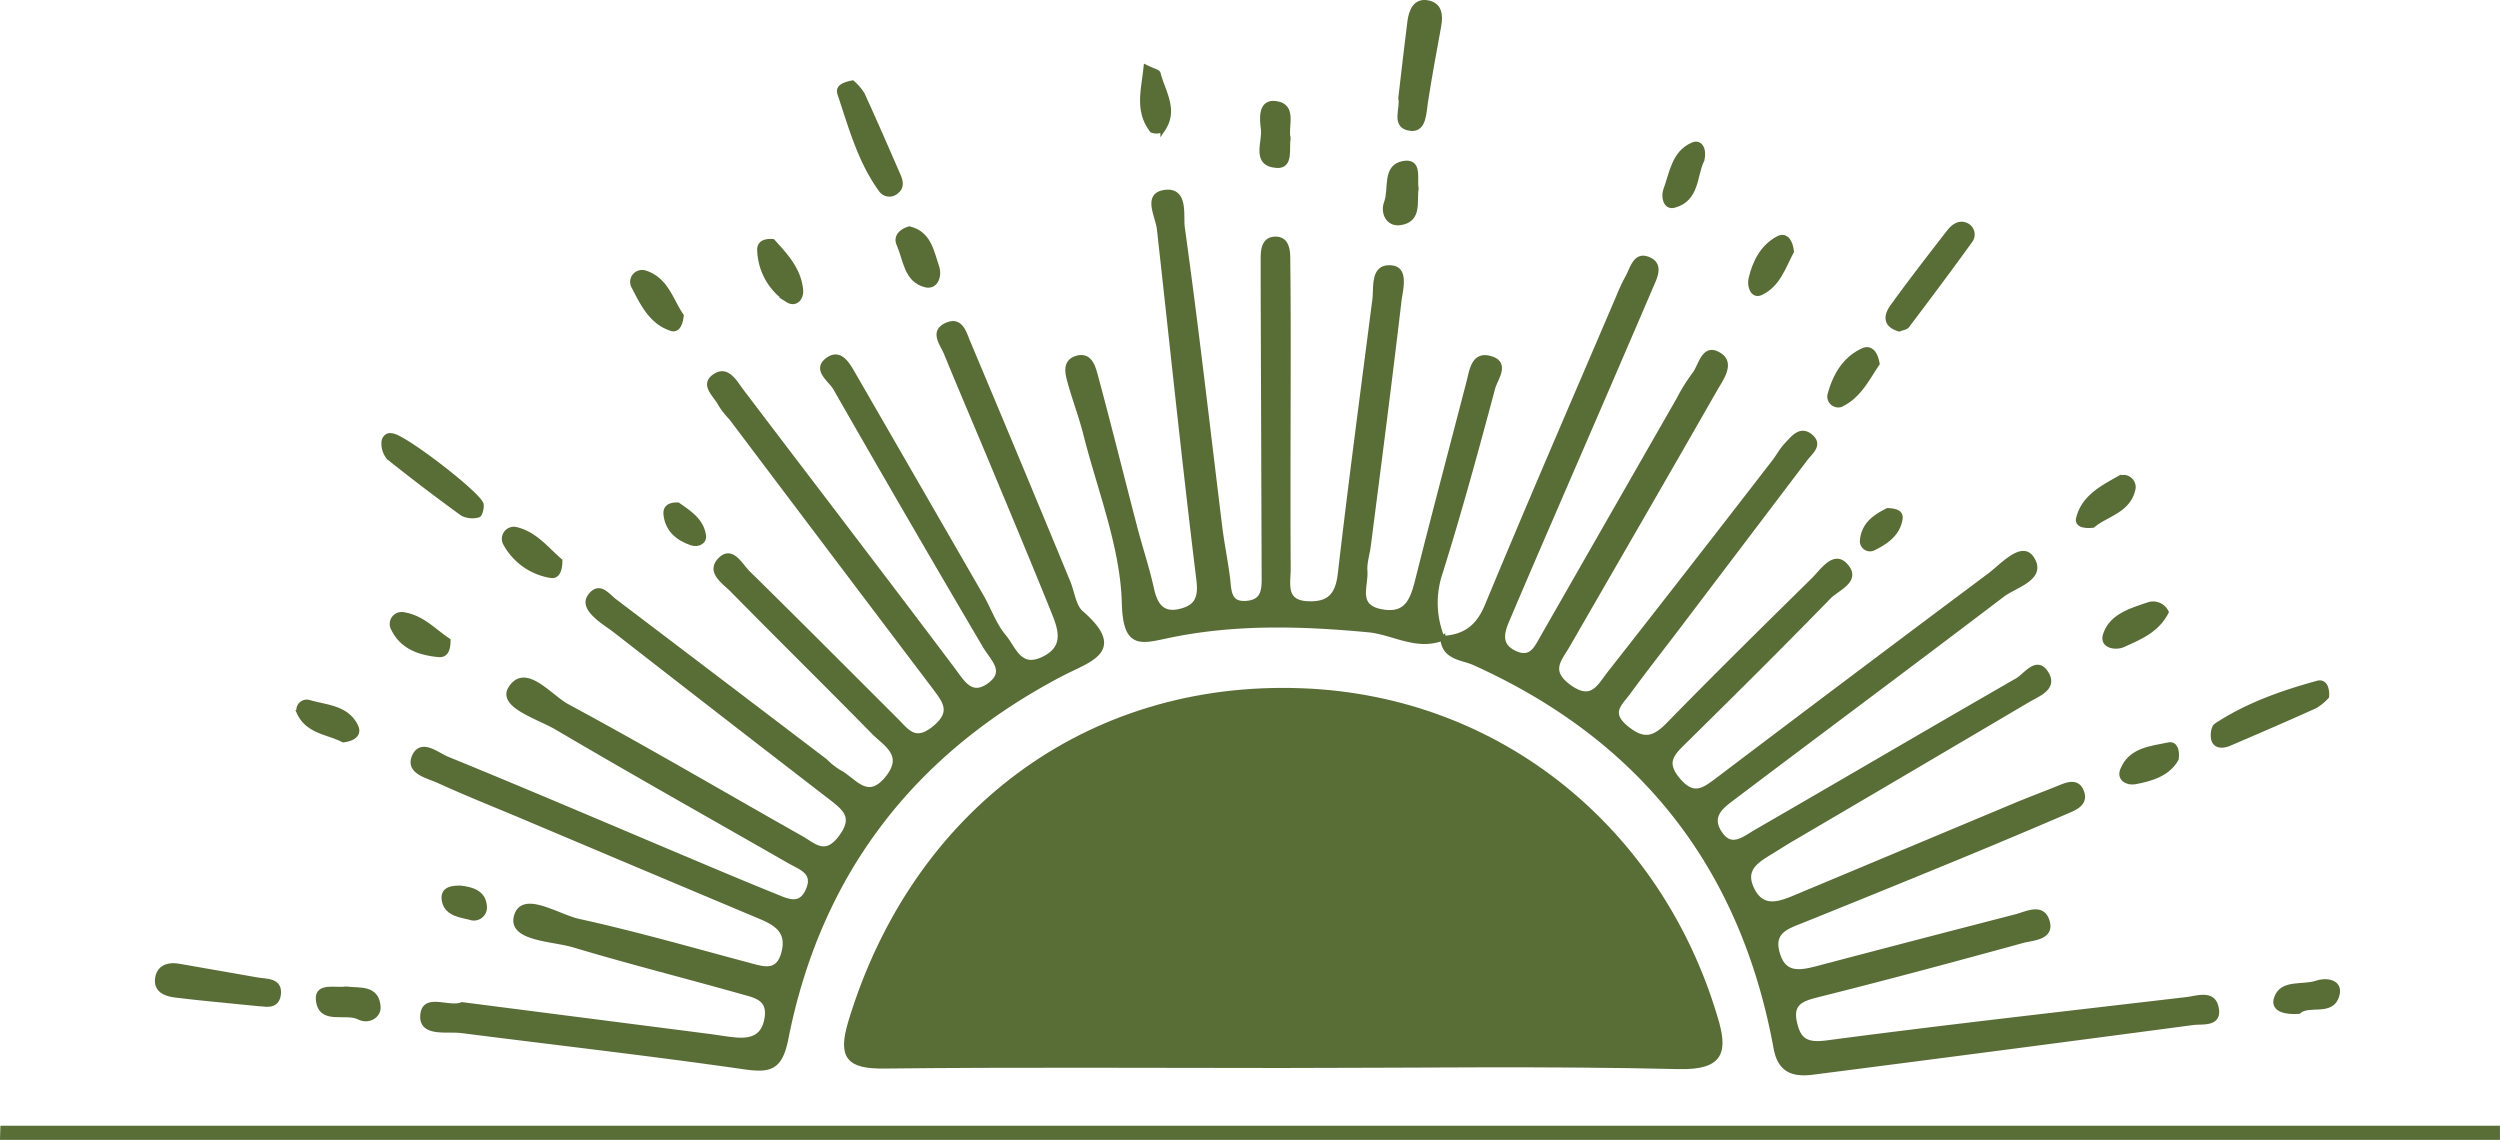<svg id="Capa_1" data-name="Capa 1" xmlns="http://www.w3.org/2000/svg" viewBox="0 0 495.51 225.92"><defs><style>.cls-1{fill:#596d37;stroke:#596d37;stroke-miterlimit:10;}</style></defs><path class="cls-1" d="M290.83,445.15c-26.22,0-52.44-.18-78.66.11-7.13.08-8.8-1.77-6.67-8.81C218,395.26,252.19,369.22,295,370.89c39.38,1.53,70.85,27.89,81.81,64.82,2,6.59,1.4,9.87-7.29,9.66C343.29,444.74,317.06,445.15,290.83,445.15Z" transform="translate(-36.85 -233.97)"/><path class="cls-1" d="M322.75,360.5c4.35-.21,7.07-2.1,8.86-6.4,8.5-20.5,17.33-40.86,26.06-61.27a34.27,34.27,0,0,1,1.79-3.83c.92-1.62,1.48-4.51,3.8-3.72,3.09,1,1.49,3.78.67,5.71-7.2,16.82-14.5,33.61-21.76,50.41q-3.35,7.75-6.65,15.52c-1.09,2.52-1.62,5,1.48,6.48,3.37,1.63,4.43-1,5.7-3.22q13.43-23.48,26.87-46.94a35.62,35.62,0,0,1,3.1-5c1.39-1.71,1.86-6,5.08-3.8,2.47,1.69.11,4.72-1.08,6.82-9.64,16.88-19.39,33.69-29.09,50.53-1.62,2.82-4.15,5.18.32,8.39s6-.14,7.89-2.59q16.43-20.94,32.69-42c.86-1.11,1.52-2.39,2.48-3.4,1.31-1.38,2.8-3.48,4.87-1.59,1.75,1.61-.19,3-1.15,4.26q-13,17.16-26,34.3c-3.06,4-6.17,8-9.18,12.11-1.59,2.15-4,3.95-.42,6.94,3.44,2.84,5.56,2.4,8.47-.59,9.46-9.69,19.12-19.2,28.77-28.7,1.7-1.68,3.92-5.15,6.08-3.06,3.14,3.07-1.41,4.66-3.05,6.34-9.44,9.71-19.07,19.25-28.71,28.75-2.38,2.35-4.2,4.09-1.22,7.62s5,2.19,7.74.12q26.94-20.39,54-40.61c2.57-1.93,6.39-6.3,8.31-3.51,2.71,3.94-3.22,5.35-5.76,7.28C416,365.33,398.14,378.58,380.39,392c-2.2,1.66-4.91,3.54-2.82,6.93,2.28,3.69,4.93,1.36,7.25,0,17.32-10,34.57-20.13,51.91-30.1,1.69-1,3.76-4.29,5.59-1.52,2,3-1.54,4.2-3.61,5.43q-23.28,13.75-46.61,27.43c-1.46.86-2.88,1.77-4.32,2.65-2.72,1.67-5.59,3.35-3.78,7.26,2,4.31,5.34,3.19,8.63,1.81q21.8-9.12,43.6-18.25c2.86-1.2,5.77-2.28,8.64-3.44,1.59-.65,3.53-1.5,4.43.45,1.18,2.54-1.18,3.41-2.95,4.17q-10.87,4.67-21.8,9.17-15.23,6.27-30.48,12.4c-2.92,1.18-6.17,2.09-5,6.38,1.24,4.69,4.55,4.07,8.08,3.14q19.58-5.16,39.17-10.21c2.29-.59,5.51-2.42,6.35,1.16.68,2.91-2.89,3-4.85,3.5-13.56,3.72-27.15,7.38-40.79,10.79-3.21.8-5.34,1.67-4.52,5.45s2.49,4.61,6.59,4.06c23.68-3.13,47.43-5.78,71.15-8.57,2.14-.26,5.14-1.41,5.82,1.47.84,3.55-2.62,2.82-4.59,3.08q-37.6,5-75.24,9.83c-3.62.46-6.51-.08-7.36-4.76Q379,387.81,329,365.3c-2.25-1-6-1-6.16-4.87Z" transform="translate(-36.85 -233.97)"/><path class="cls-1" d="M128.44,433.1l48.47,6.23c2,.25,3.89.61,5.84.77,3.14.25,5.5-.57,6.12-4.23.7-4.16-2.42-4.63-5-5.36-11.08-3.13-22.26-5.94-33.29-9.25C146.29,420,138,420,139.21,415.59c1.27-4.61,8.13.07,12.33,1,11.25,2.47,22.34,5.66,33.48,8.63,3.11.83,6.15,2,7.26-2.63.94-4-1.48-5.6-4.57-6.9Q164.34,405.87,141,396c-5.71-2.41-11.48-4.69-17.11-7.26-2.12-1-6-1.7-5-4.58,1.31-3.46,4.55-.58,6.49.22,16.16,6.6,32.21,13.48,48.3,20.26,5.44,2.3,10.89,4.59,16.38,6.81,2.56,1,5.47,2.75,7.07-1.24,1.38-3.42-1.57-4.31-3.71-5.53-15.39-8.82-30.87-17.5-46.16-26.51-3.61-2.13-11.28-4.37-9.19-7.73,2.89-4.63,7.68,1.65,11.21,3.56,15.62,8.41,30.91,17.42,46.37,26.14,2.49,1.4,4.75,3.94,7.82-.09s1-5.78-1.89-8q-21.41-16.5-42.72-33.1c-1.11-.86-2.32-1.6-3.39-2.52-1.3-1.12-2.82-2.71-1.64-4.29,1.84-2.47,3.38-.1,4.83,1q20.85,15.81,41.69,31.67a16.78,16.78,0,0,0,2.62,2.12c3.12,1.51,5.76,6.4,9.88,1.19,3.61-4.58-.39-6.62-2.76-9-9.29-9.47-18.75-18.77-28.05-28.22-1.61-1.65-4.94-3.66-2.25-6.13,2.2-2,3.8,1.31,5.24,2.73,9.86,9.69,19.61,19.49,29.4,29.26,2.15,2.15,3.73,4.69,7.56,1.63,4.13-3.31,2.11-5.55,0-8.39q-20.13-26.6-40.19-53.23a16.73,16.73,0,0,1-2.1-2.65c-.84-1.82-3.86-3.91-1-5.67,2.36-1.46,3.81,1.36,5.16,3.15q8.67,11.43,17.38,22.84c8.17,10.76,16.37,21.5,24.48,32.31,1.92,2.57,3.65,5.72,7.31,3s.61-5.17-.94-7.8q-15-25.47-29.66-51.11c-1-1.69-4.22-3.65-1.4-5.6,2.41-1.67,3.87,1.1,5,3.07q12.66,21.93,25.3,43.86c1.52,2.65,2.54,5.7,4.48,8s3.05,6.7,7.77,4.48,3.59-5.85,2.17-9.35c-4.1-10.16-8.34-20.26-12.55-30.38-2.92-7-5.93-14-8.79-21-.76-1.87-3-4.36.38-5.62,2.51-.94,3.17,1.79,3.89,3.49q10,23.75,19.81,47.53c.87,2.08,1.12,4.84,2.63,6.15,8.64,7.5,1.67,9.12-4,12.08-29.47,15.46-48,39.46-54.49,72.18-1.16,5.85-3.06,6.43-8.28,5.68-18.64-2.68-37.36-4.79-56-7.18-2.89-.36-7.89.77-7.71-2.91C120.85,431.16,125.74,434.18,128.44,433.1Z" transform="translate(-36.85 -233.97)"/><path class="cls-1" d="M322.82,360.43c-5.21,2.07-9.81-1.17-14.7-1.63-13.4-1.26-26.83-1.65-40.14,1.22-5.28,1.13-8.06,1.89-8.28-6.52-.3-11.23-4.82-22.35-7.63-33.49-.9-3.55-2.23-7-3.19-10.52-.44-1.59-.89-3.66,1.12-4.42,2.73-1,3.44,1.47,3.92,3.23,2.71,10,5.21,20.14,7.84,30.2,1.06,4.08,2.42,8.09,3.32,12.2.72,3.27,2.14,5.31,5.73,4.43,3.18-.78,4.12-2.53,3.67-6.2-2.84-23.16-5.25-46.37-7.83-69.56-.29-2.6-2.79-6.63.93-7.24,4.38-.72,3.28,4.57,3.6,6.93,2.75,19.77,5,39.6,7.43,59.4.42,3.35,1.11,6.66,1.53,10,.32,2.53.08,5.46,3.91,5.09,3.58-.35,3.37-3.16,3.36-5.73q-.09-28.36-.19-56.71c0-2,0-4,0-5.93,0-1.72.19-3.74,2.35-3.81s2.5,1.91,2.51,3.65c.07,5.64.09,11.28.09,16.93,0,15-.09,29.9,0,44.86,0,2.8-1.08,6.64,3.94,6.83,4.17.16,5.89-1.62,6.39-5.88,2.1-18.14,4.52-36.25,6.85-54.36.33-2.59-.45-6.76,3.36-6.33,2.87.32,1.69,4.31,1.42,6.56-1.9,16.18-4,32.34-6.08,48.51-.22,1.68-.79,3.37-.67,5,.22,3-2.05,7.12,3.32,8.09,5,.92,6.15-2.32,7.13-6.2,3.29-13.1,6.76-26.15,10.15-39.22.63-2.41.94-5.84,4.39-4.74,3.28,1,.81,4,.34,5.79-3.27,12.24-6.61,24.46-10.39,36.54a18.56,18.56,0,0,0,.38,13.08Z" transform="translate(-36.85 -233.97)"/><path class="cls-1" d="M37.42,457.59H531.85v1.8H37.36Z" transform="translate(-36.85 -233.97)"/><path class="cls-1" d="M314.49,253.45c.61-5.21,1.18-10.2,1.81-15.18.27-2.06,1.07-4.2,3.53-3.74s2.55,2.59,2.15,4.73c-.91,4.94-1.82,9.88-2.59,14.84-.35,2.21-.3,5.53-2.83,5.32C312.86,259.11,315,255.42,314.49,253.45Z" transform="translate(-36.85 -233.97)"/><path class="cls-1" d="M88.43,432.93c-6.39-.64-11.66-1.1-16.9-1.75-2-.25-4-1.1-3.36-3.71.49-1.87,2.24-2.32,4.06-2,5.21.89,10.41,1.84,15.61,2.73,1.86.32,4.49.05,4.19,2.81S89.11,432.87,88.43,432.93Z" transform="translate(-36.85 -233.97)"/><path class="cls-1" d="M413.3,299.17c-2.81-.79-2.62-2.66-1.3-4.47,3.62-5,7.37-9.84,11.14-14.7.86-1.1,2.08-2.1,3.58-1.29a2,2,0,0,1,.57,3c-4.08,5.67-8.27,11.25-12.48,16.82C414.53,298.87,413.83,298.94,413.3,299.17Z" transform="translate(-36.85 -233.97)"/><path class="cls-1" d="M498,372a10,10,0,0,1-2.28,1.88c-5.64,2.55-11.33,5-17,7.43-1.09.47-2.46.63-3-.5-.36-.8-.19-2.59.39-3,6.14-4.05,13-6.46,20.05-8.41C497.48,369,498.09,370.21,498,372Z" transform="translate(-36.85 -233.97)"/><path class="cls-1" d="M205.8,250.41a10.31,10.31,0,0,1,1.95,2.27c2.45,5.35,4.79,10.74,7.14,16.14.45,1,.72,2.23-.35,3.05a2,2,0,0,1-3-.22c-4.19-5.73-6-12.52-8.22-19.12C202.88,251.18,204.24,250.75,205.8,250.41Z" transform="translate(-36.85 -233.97)"/><path class="cls-1" d="M114.44,320.35c2.08-.14,17.51,11.74,17.78,13.65.1.67-.27,2-.61,2.05a4.39,4.39,0,0,1-3.06-.29q-7.43-5.38-14.6-11.11a4.24,4.24,0,0,1-1-2.94C112.94,321,113.53,320.11,114.44,320.35Z" transform="translate(-36.85 -233.97)"/><path class="cls-1" d="M317.53,271.35c-.42,2.59.72,6.18-3.15,6.75-2.45.36-3.45-2.1-2.7-4,1-2.67-.44-7.12,3.38-7.73C318.3,265.81,317.17,269.37,317.53,271.35Z" transform="translate(-36.85 -233.97)"/><path class="cls-1" d="M466.19,355.29c-1.89,3.66-5.34,5-8.5,6.45-1.48.69-4.17.24-3.55-1.83,1.15-3.81,5.07-4.88,8.49-6.06A2.88,2.88,0,0,1,466.19,355.29Z" transform="translate(-36.85 -233.97)"/><path class="cls-1" d="M217.07,279.33c3.92.94,4.41,4.58,5.45,7.61.55,1.62-.16,4-2.23,3.48-3.79-.95-3.91-5-5.23-8C214.39,281,215.36,279.85,217.07,279.33Z" transform="translate(-36.85 -233.97)"/><path class="cls-1" d="M190,281.84c2.44,2.7,5.17,5.53,5.54,9.63.14,1.45-.95,3-2.62,1.92a12.22,12.22,0,0,1-5.49-9.8C187.34,282.25,188.37,281.73,190,281.84Z" transform="translate(-36.85 -233.97)"/><path class="cls-1" d="M171.87,296.54c-.16,1.52-.71,2.93-1.93,2.54-4.05-1.31-5.74-5.05-7.51-8.44a1.86,1.86,0,0,1,2.22-2.58C168.87,289.34,169.82,293.59,171.87,296.54Z" transform="translate(-36.85 -233.97)"/><path class="cls-1" d="M147.82,345.13c0,1.85-.54,3.12-1.77,2.9a12.44,12.44,0,0,1-9-6.37,1.88,1.88,0,0,1,2-2.75C142.92,339.78,145.28,343,147.82,345.13Z" transform="translate(-36.85 -233.97)"/><path class="cls-1" d="M408.9,306.05c-1.95,2.86-3.6,6.42-7.25,8.12a1.68,1.68,0,0,1-2.11-1.85c1-3.77,2.86-7.14,6.56-8.85C407.61,302.77,408.57,304.05,408.9,306.05Z" transform="translate(-36.85 -233.97)"/><path class="cls-1" d="M105.41,430c2.65.34,6.16-.41,6.38,3.58.09,1.77-2,2.9-3.74,2-2.71-1.4-7.75,1.19-8.1-3.57C99.74,429.2,103.38,430.32,105.41,430Z" transform="translate(-36.85 -233.97)"/><path class="cls-1" d="M451.65,338.08c-1.54.16-3.12-.06-2.82-1.34,1-4.11,4.59-6,7.92-7.87a1.92,1.92,0,0,1,2.89,1.86C458.81,335.18,454.26,335.85,451.65,338.08Z" transform="translate(-36.85 -233.97)"/><path class="cls-1" d="M292.15,261.31c-.33,2.13.6,5.65-2.24,5.45-4.66-.33-2.28-4.66-2.65-7.26-.27-2-.58-5.43,2.45-5C293.54,255,291.57,259,292.15,261.31Z" transform="translate(-36.85 -233.97)"/><path class="cls-1" d="M374.18,265.66c-1.52,2.91-.87,7.75-5.52,9-1.72.46-2.1-1.8-1.65-3,1.22-3.29,1.62-7.32,5.3-8.94C373.79,262,374.67,263.55,374.18,265.66Z" transform="translate(-36.85 -233.97)"/><path class="cls-1" d="M125.65,360.92c0,2-.56,2.92-1.89,2.79-3.74-.37-7.18-1.52-8.93-5.17a1.86,1.86,0,0,1,2-2.73C120.57,356.38,123,359.22,125.65,360.92Z" transform="translate(-36.85 -233.97)"/><path class="cls-1" d="M468.19,384.36c-1.62,2.93-4.83,3.93-8.14,4.55-1.48.28-3.17-.57-2.49-2.29,1.58-4,5.61-4.27,9.1-5C467.93,381.33,468.4,382.67,468.19,384.36Z" transform="translate(-36.85 -233.97)"/><path class="cls-1" d="M492.44,434.43c-2.33.16-5.12-.28-4.4-2.53,1.08-3.41,5.23-2.11,8-3.08,1.73-.61,4.76-.34,4,2.37C499,435,494.54,432.57,492.44,434.43Z" transform="translate(-36.85 -233.97)"/><path class="cls-1" d="M391.92,283.8c-1.56,2.9-2.65,6.62-6.11,8.2-1.51.7-2.23-1.31-1.9-2.75.77-3.31,2.3-6.34,5.39-8C390.87,280.46,391.71,281.92,391.92,283.8Z" transform="translate(-36.85 -233.97)"/><path class="cls-1" d="M104.89,380.61c-2.94-1.55-7-1.64-8.72-5.41a1.56,1.56,0,0,1,1.92-2c3.39,1,7.44,1,9.26,4.73C108.13,379.57,106.7,380.39,104.89,380.61Z" transform="translate(-36.85 -233.97)"/><path class="cls-1" d="M264,247.34c1.54.75,2.33.89,2.4,1.21.89,3.62,3.54,7.14.94,11a2.3,2.3,0,0,1-2.14.23C262.24,255.89,263.54,251.88,264,247.34Z" transform="translate(-36.85 -233.97)"/><path class="cls-1" d="M128.14,410c2.38.3,4.57.95,4.72,3.69a2.08,2.08,0,0,1-2.79,2.11c-2.08-.51-4.68-.79-5.15-3.35C124.51,410.15,126.5,410,128.14,410Z" transform="translate(-36.85 -233.97)"/><path class="cls-1" d="M411,335.17c1.31.07,2.68.27,2.45,1.66-.49,3-2.86,4.57-5.32,5.78A1.51,1.51,0,0,1,406,341C406.33,337.82,408.64,336.36,411,335.17Z" transform="translate(-36.85 -233.97)"/><path class="cls-1" d="M171.21,334.06c2.13,1.52,4.61,3,5.07,6,.23,1.41-1.27,1.87-2.29,1.53-2.75-.91-4.86-2.65-5.15-5.76C168.72,334.43,169.82,334,171.21,334.06Z" transform="translate(-36.85 -233.97)"/></svg>